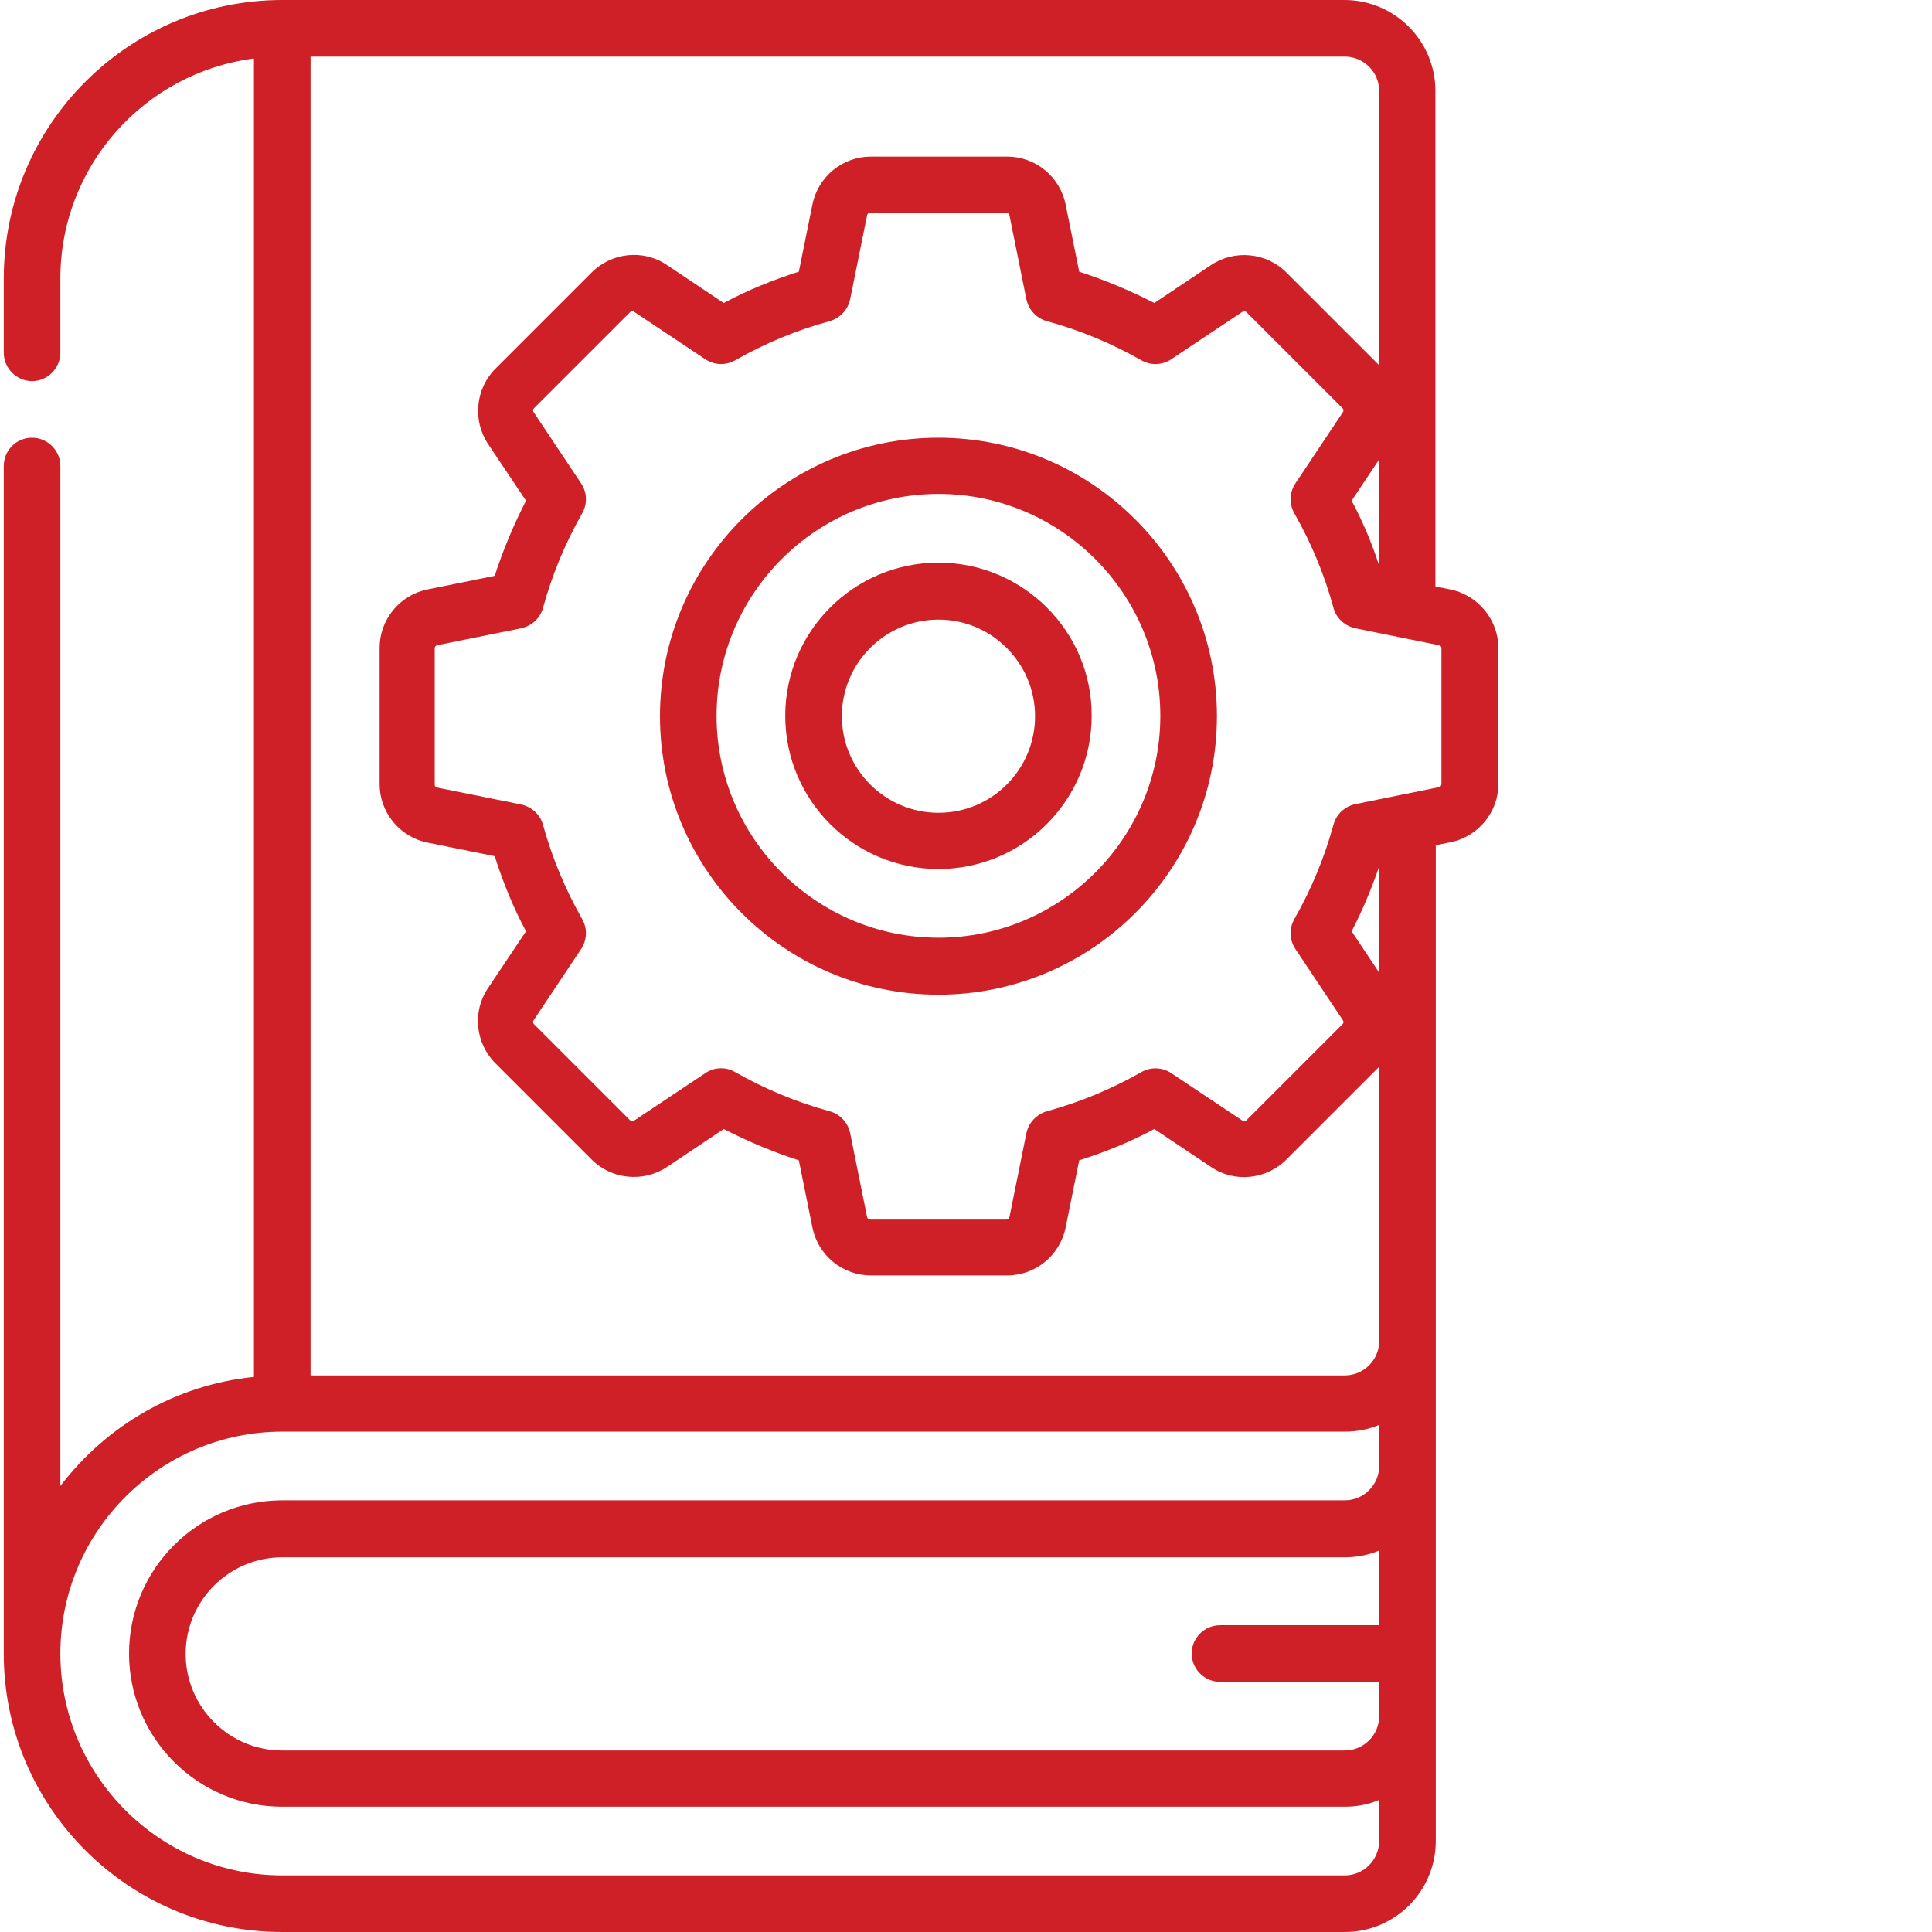 <?xml version="1.0" encoding="UTF-8"?> <svg xmlns="http://www.w3.org/2000/svg" data-bbox="1 0 396.1 512" viewBox="0 0 512 512" data-type="color"><g><path d="M248.7 149.1c-22.4 0-40.6 18.2-40.6 40.6 0 22.4 18.2 40.6 40.6 40.6 22.4 0 40.6-18.2 40.6-40.6.1-22.4-18.2-40.6-40.6-40.6zm0 66.3c-14.1 0-25.6-11.5-25.6-25.6s11.5-25.6 25.6-25.6c14.1 0 25.6 11.5 25.6 25.6s-11.4 25.6-25.6 25.6z" fill="#ce2026" data-color="1"></path><path d="M248.7 116c-40.7 0-73.8 33.1-73.8 73.8s33.1 73.8 73.8 73.8c40.7 0 73.8-33.1 73.8-73.8 0-40.7-33.1-73.8-73.8-73.8zm0 132.5c-32.4 0-58.8-26.4-58.8-58.8s26.4-58.8 58.8-58.8 58.8 26.4 58.8 58.8-26.4 58.8-58.8 58.8z" fill="#ce2026" data-color="1"></path><path d="M384.3 156.2l-3.9-.8V24.1c0-13.3-10.8-24.1-24.1-24.1H74.8C34.1 0 1 33.1 1 73.8v19.7c0 4.1 3.4 7.5 7.5 7.5s7.5-3.4 7.5-7.5V73.8c0-29.9 22.4-54.6 51.3-58.3v349.4c-20.9 2.1-39.2 13-51.3 28.9V123.5c0-4.1-3.4-7.5-7.5-7.5S1 119.3 1 123.5v314.8C1 478.9 34.1 512 74.8 512h281.6c13.3 0 24.1-10.8 24.1-24.1V224l3.9-.8c7.4-1.5 12.7-8 12.7-15.5v-36.1c-.1-7.4-5.4-13.9-12.8-15.4zm-26.1-23.5l7.2-10.8v27.7c-1.9-5.8-4.3-11.5-7.2-16.9zm7.3-108.6v72.7l-24.6-24.6c-5.3-5.3-13.7-6.1-19.9-2l-15.1 10.1c-6.4-3.3-13.1-6.1-19.9-8.3l-3.6-17.8c-1.5-7.4-8-12.7-15.5-12.7h-36.1c-7.5 0-14 5.3-15.5 12.7L211.7 72c-6.9 2.2-13.6 4.9-19.9 8.3l-15.1-10.1c-6.2-4.2-14.6-3.3-19.9 2l-25.5 25.5c-5.3 5.3-6.1 13.7-2 19.9l10.1 15.1c-3.3 6.4-6.1 13.1-8.3 19.9l-17.8 3.6c-7.4 1.5-12.7 8-12.7 15.5v36.1c0 7.5 5.3 14 12.7 15.5l17.8 3.6c2.2 6.9 4.9 13.6 8.3 19.9l-10.1 15.1c-4.2 6.2-3.3 14.6 2 19.9l25.5 25.5c5.3 5.3 13.7 6.1 19.9 2l15.1-10.1c6.4 3.3 13.1 6.1 19.9 8.3l3.6 17.8c1.5 7.4 8 12.7 15.5 12.7h36.1c7.5 0 14-5.3 15.5-12.7l3.6-17.8c6.9-2.2 13.6-4.9 19.9-8.3l15.1 10.1c6.2 4.2 14.6 3.3 19.9-2l24.6-24.6v72.7c0 5-4.1 9.1-9.1 9.1H82.3V15h274.1c5 0 9.1 4.1 9.1 9.1zm0 406.6h-42.2c-4.1 0-7.5 3.4-7.5 7.5s3.4 7.5 7.5 7.5h42.2v9.1c0 5-4.1 9.1-9.1 9.1H74.8c-14.1 0-25.6-11.5-25.6-25.6 0-14.1 11.5-25.6 25.6-25.6h281.6c3.2 0 6.3-.6 9.1-1.8v19.8zm-7.3-183.9c2.8-5.4 5.2-11.1 7.2-16.9v27.7l-7.2-10.8zM356.4 497H74.8C42.4 497 16 470.6 16 438.2s26.4-58.8 58.8-58.8h281.6c3.2 0 6.3-.6 9.1-1.8v10.9c0 5-4.1 9.1-9.1 9.1H74.8c-22.4 0-40.6 18.2-40.6 40.6 0 22.4 18.2 40.6 40.6 40.6h281.6c3.2 0 6.3-.6 9.1-1.8v10.8c0 5.1-4.1 9.2-9.1 9.2zM382 207.8c0 .4-.3.7-.6.8l-9.9 2-12.3 2.5c-2.8.6-5 2.6-5.8 5.4-2.4 8.8-5.9 17.2-10.4 25.1-1.4 2.5-1.3 5.5.3 7.9l12.6 18.9c.2.3.2.7-.1 1l-25.5 25.5c-.3.3-.7.3-1 .1l-18.9-12.6c-2.4-1.6-5.4-1.7-7.9-.3-7.9 4.5-16.3 8-25.1 10.4-2.7.8-4.8 3-5.4 5.8l-4.5 22.3c-.1.4-.4.6-.8.6h-36.1c-.4 0-.7-.3-.8-.6l-4.5-22.3c-.6-2.8-2.6-5-5.4-5.8-8.8-2.4-17.2-5.9-25.1-10.4-1.2-.7-2.4-1-3.7-1-1.5 0-2.9.4-4.2 1.3L168 297c-.3.2-.7.2-1-.1l-25.5-25.5c-.3-.3-.3-.7-.1-1l12.6-18.9c1.6-2.4 1.7-5.4.3-7.9-4.5-7.9-8-16.3-10.4-25-.7-2.7-3-4.8-5.8-5.4l-22.3-4.5c-.4-.1-.6-.4-.6-.8v-36.1c0-.4.3-.7.6-.8l22.3-4.5c2.8-.6 5-2.6 5.8-5.4 2.4-8.8 5.9-17.2 10.4-25.1 1.4-2.5 1.3-5.5-.3-7.9l-12.6-18.9c-.2-.3-.2-.7.1-1L167 82.7c.3-.3.7-.3 1-.1l18.9 12.6c2.4 1.6 5.4 1.7 7.9.3 7.9-4.5 16.3-8 25.1-10.4 2.7-.8 4.8-3 5.4-5.8l4.5-22.3c.1-.4.4-.6.8-.6h36.1c.4 0 .7.3.8.6l4.5 22.3c.6 2.8 2.6 5 5.4 5.8 8.8 2.4 17.2 5.9 25.1 10.4 2.5 1.4 5.5 1.3 7.9-.3l18.9-12.6c.3-.2.7-.2 1 .1l25.5 25.5c.3.3.3.7.1 1l-12.6 18.9c-1.6 2.4-1.7 5.4-.3 7.9 4.5 7.9 8 16.3 10.4 25.1.7 2.7 3 4.8 5.8 5.4l12.3 2.5 9.9 2c.4.1.6.4.6.8v36z" fill="#ce2026" data-color="1"></path></g></svg> 
